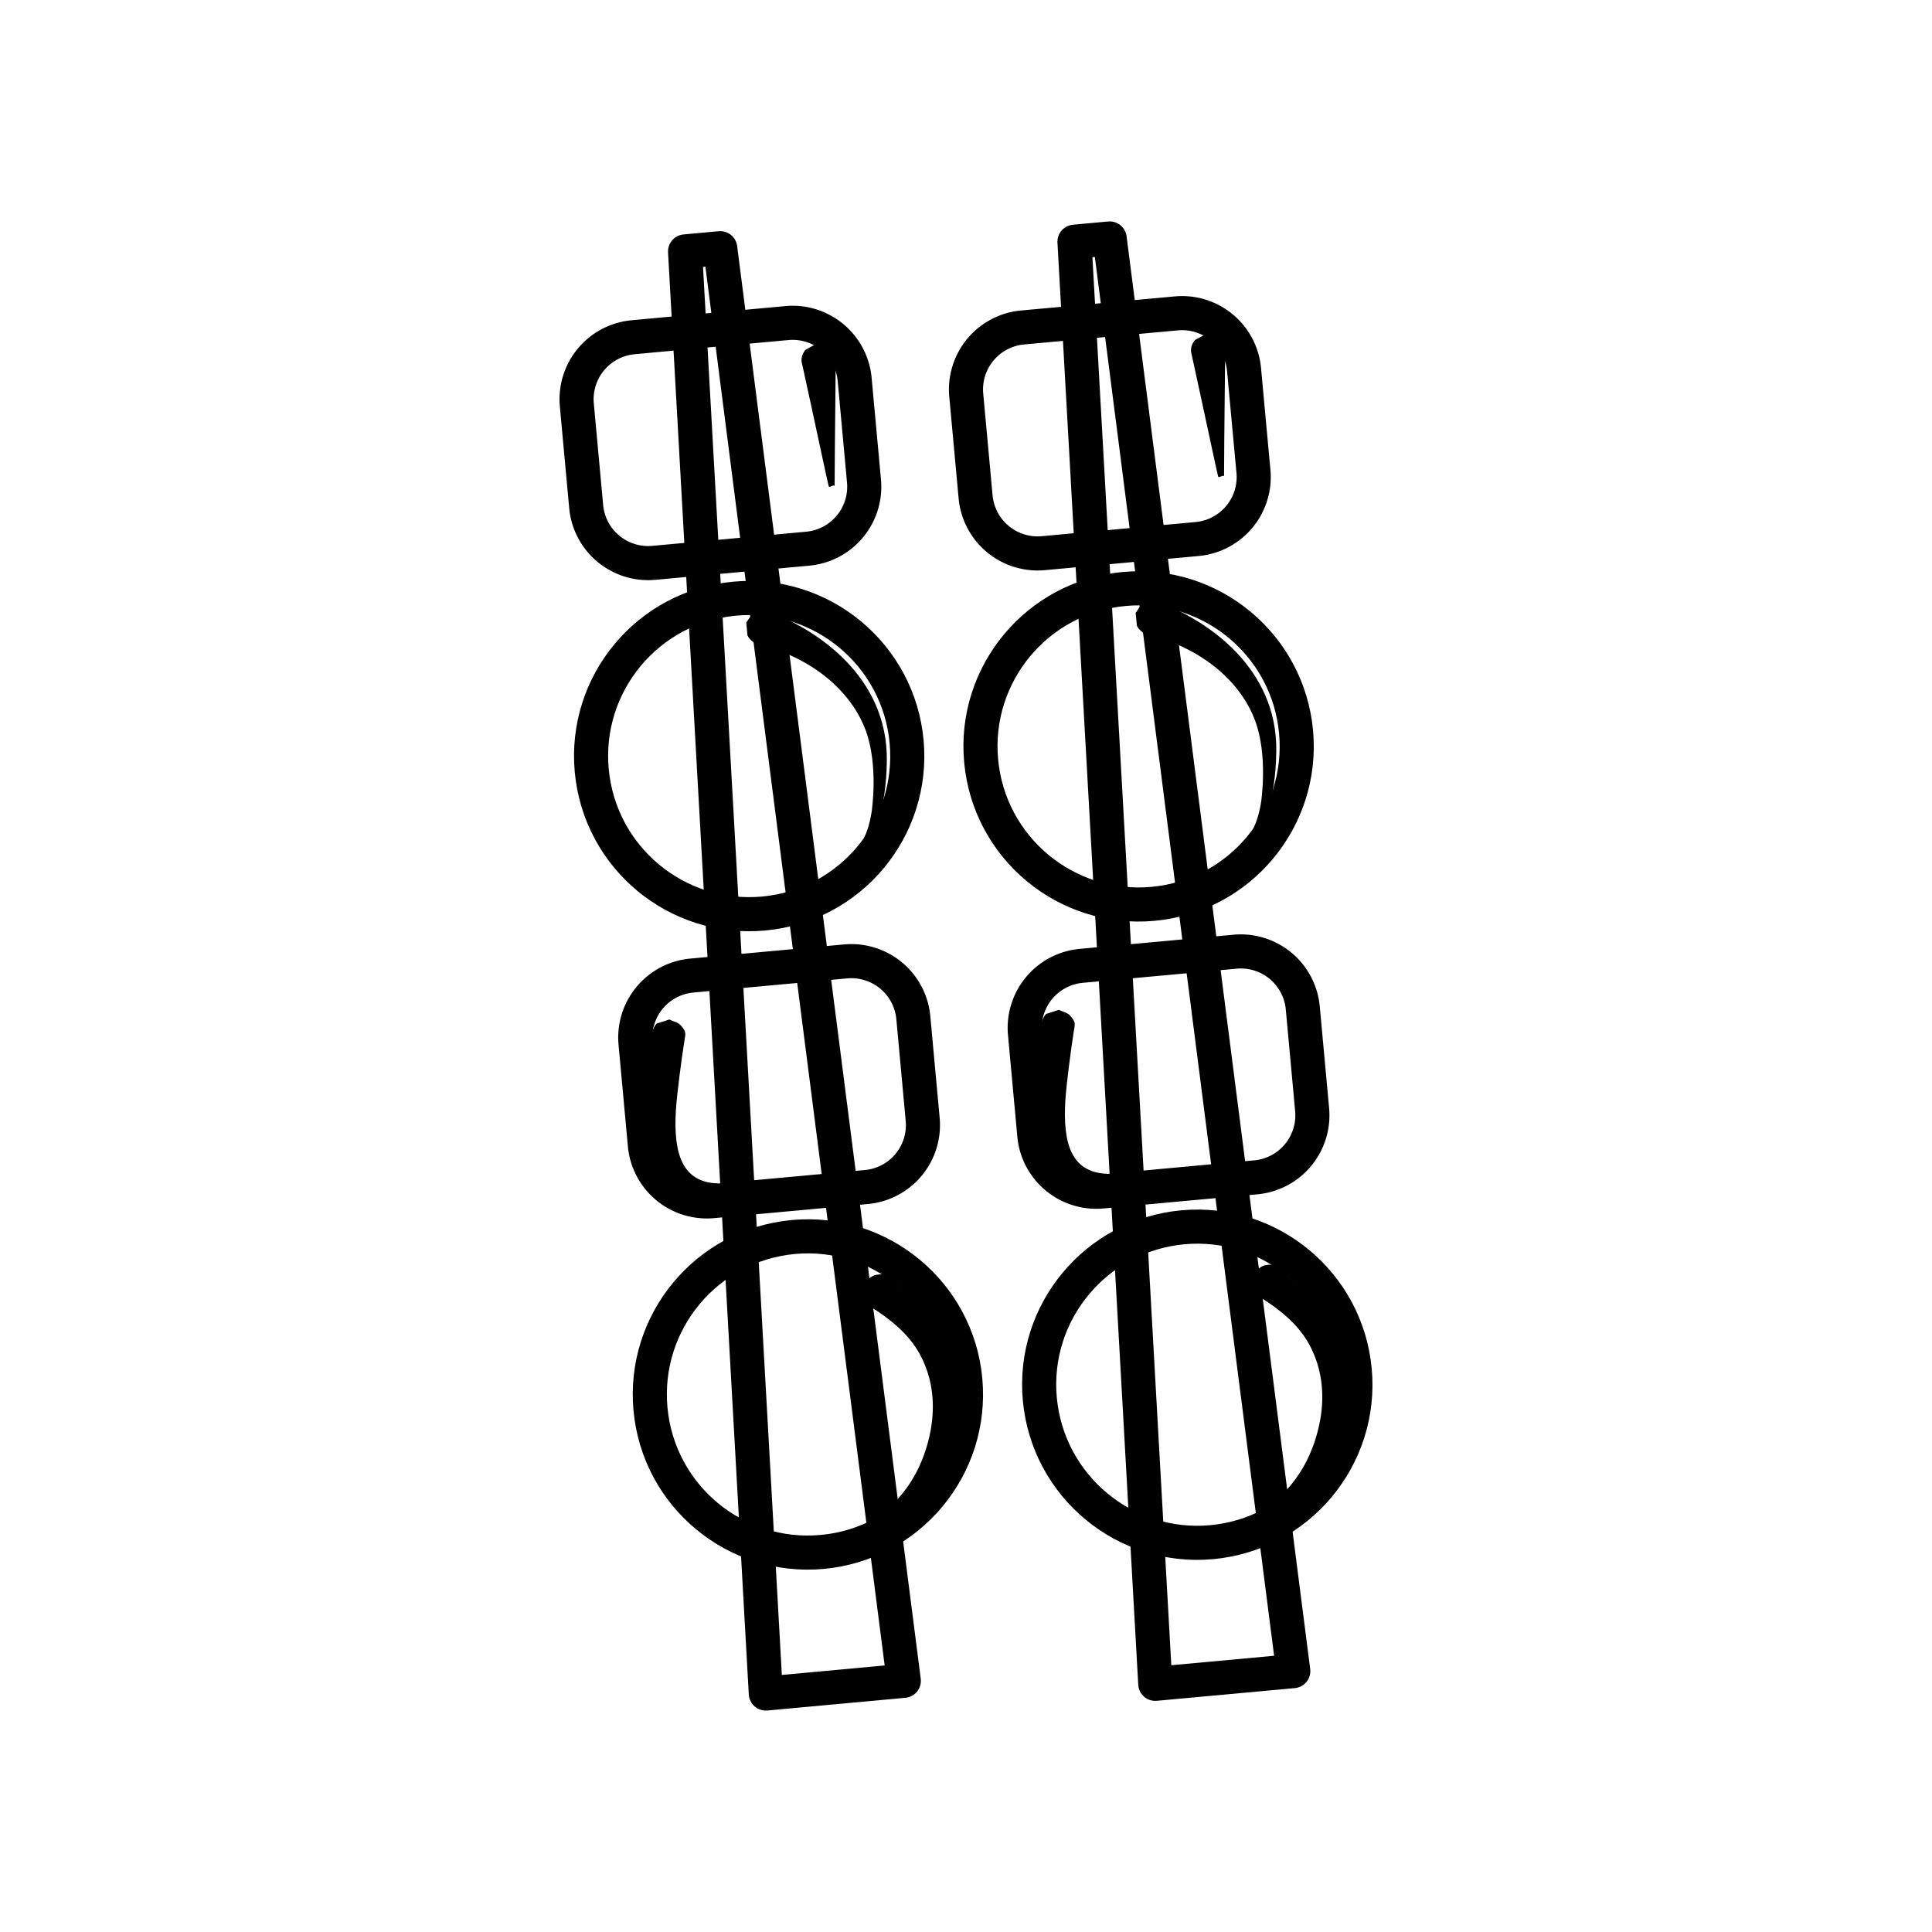 <svg id="Layer_1" data-name="Layer 1" xmlns="http://www.w3.org/2000/svg" viewBox="0 0 2000 2000"><defs><style>.cls-1{fill:none;stroke:#000;stroke-linecap:round;stroke-linejoin:round;stroke-width:35.3px;}.cls-2{fill-rule:evenodd;}</style></defs><polygon class="cls-1" points="745.58 256.92 935.63 1739.97 792.77 1753.14 709.18 260.28 745.58 256.92"/><polygon class="cls-1" points="1148.73 246.86 1338.79 1729.95 1195.93 1743.08 1112.3 250.22 1148.73 246.86"/><path class="cls-1" d="M814.66,334.44a64.45,64.45,0,0,1,70.07,58.28c3,32.72,6.67,72.47,9.67,105.19A64.44,64.44,0,0,1,836.12,568c-47.44,4.38-111.8,10.31-159.24,14.65a64.42,64.42,0,0,1-70.07-58.28c-3-32.72-6.67-72.43-9.67-105.19a64.45,64.45,0,0,1,58.28-70.07C702.86,344.71,767.21,338.82,814.66,334.44Z"/><path class="cls-1" d="M1217.78,324.42a64.39,64.39,0,0,1,70.07,58.24c3,32.76,6.67,72.47,9.71,105.23A64.47,64.47,0,0,1,1239.28,558c-47.45,4.34-111.8,10.27-159.24,14.65a64.51,64.51,0,0,1-70.11-58.28c-3-32.76-6.63-72.47-9.67-105.23A64.47,64.47,0,0,1,1058.54,339C1106,334.69,1170.34,328.76,1217.78,324.42Z"/><path class="cls-1" d="M875.41,995.25a64.46,64.46,0,0,1,70.07,58.28c3,32.72,6.67,72.47,9.67,105.2a64.4,64.4,0,0,1-58.24,70.07l-159.28,14.64a64.47,64.47,0,0,1-70.07-58.28c-3-32.72-6.63-72.46-9.67-105.19a64.45,64.45,0,0,1,58.28-70.07C763.61,1005.52,828,999.59,875.41,995.25Z"/><path class="cls-1" d="M1278.57,985.19a64.45,64.45,0,0,1,70.07,58.28c3,32.76,6.67,72.47,9.67,105.23a64.47,64.47,0,0,1-58.28,70.07c-47.44,4.34-111.8,10.27-159.24,14.65a64.45,64.45,0,0,1-70.07-58.28c-3-32.76-6.67-72.47-9.67-105.23a64.45,64.45,0,0,1,58.28-70.07C1166.77,995.5,1231.12,989.57,1278.57,985.19Z"/><path class="cls-1" d="M760.58,619.73c89.94-8.26,169.68,58,177.94,148s-58,169.69-148,177.95-169.65-58-177.95-148S670.63,628,760.58,619.73Z"/><path class="cls-1" d="M1163.74,609.71c89.94-8.3,169.68,58,177.94,148s-58,169.68-148,177.94-169.69-58-178-148S1073.79,618,1163.74,609.71Z"/><path class="cls-1" d="M821.36,1280.54c89.95-8.25,169.69,58,177.95,148s-58,169.69-148,178-169.68-58-177.94-148S731.42,1288.81,821.36,1280.54Z"/><path class="cls-1" d="M1224.49,1270.49c89.94-8.27,169.68,58.06,177.94,148s-58,169.65-148,177.94-169.65-58-178-148S1134.54,1278.78,1224.49,1270.49Z"/><path class="cls-2" d="M895.56,871.92c-.14-1.42-1.13-2.69-1.27-4.14,0-.7,4.59-7.37,7.8-25.83.6-3.32,7.35-49.64-5.86-85.71-12.31-33.68-46.84-73-112.07-89.66-6.64-1.7-9.85-7.7-10.34-8.65-.08-.14-1.42-13.38-1.35-13.42,2.83-3.46,4.59-8.26,8.55-10.34,8.64-4.62,9.24-3,18.42.5,46,17.65,119.81,65.69,118.61,153.2-.71,52.24-14.08,75.5-17.44,81.26-.28.53-.39,1.23-.88,1.55C897.79,871.74,897.51,870.86,895.56,871.92Z"/><path class="cls-2" d="M1298.72,861.89c-.14-1.45-1.13-2.72-1.27-4.17-.07-.67,4.56-7.37,7.8-25.8.57-3.35,7.35-49.67-5.86-85.71-12.32-33.71-46.84-73-112.07-89.66-6.64-1.73-9.85-7.73-10.38-8.68-.07-.11-1.38-13.35-1.34-13.42,2.86-3.46,4.62-8.22,8.57-10.34,8.62-4.62,9.25-3,18.4.5,46,17.68,119.84,65.69,118.64,153.23-.71,52.24-14.12,75.47-17.44,81.26-.28.5-.39,1.24-.92,1.52C1301,861.68,1300.63,860.83,1298.72,861.89Z"/><path class="cls-2" d="M745.93,1228.05c-1.17.85-1.8,2.3-3,3.18-.81.6-8.22.46-8.93.46-59.41-1.06-58.81-84.93-60-136.15-.28-11.93-.21-24-.18-24.07,2-4,2.75-9,6.14-11.94.11-.07,12.85-4.2,12.92-4.16,4,2.05,9,2.75,11.93,6.18,5.86,6.88,5,7.69,3.57,16.66-2.75,17.4-7.63,53.79-8.68,70.91-2.86,45.86,7,73.78,41.54,75.9.46,0,1-.18,1.45.07C744.59,1226.32,744.09,1226.85,745.93,1228.05Z"/><path class="cls-2" d="M1149.05,1218c-1.16.89-1.8,2.33-2.93,3.18-.81.64-8.22.49-9,.46-59.38-1.06-58.81-84.93-60-136.15-.25-11.9-.18-24-.18-24,2-4,2.76-9,6.18-11.93.11-.11,12.85-4.2,12.92-4.17,4,2,9,2.76,11.93,6.15,5.86,6.91,5,7.73,3.53,16.66-2.72,17.43-7.59,53.83-8.65,70.95-2.85,45.85,7,73.74,41.55,75.89.46,0,1-.21,1.41.07C1147.75,1216.26,1147.22,1216.79,1149.05,1218Z"/><path class="cls-2" d="M907.35,1573.6c.75-1.23.39-2.93,1.13-4.16.43-.67,37.7-20.58,52.53-77.91,15.71-60.85-12.81-96.9-18-103.5-17.15-21.71-43.17-35.65-43.7-36.5-2.33-3.85-6.25-7.09-7-11.54,0-.14,2.86-13,2.93-13.1,3.78-2.36,6.95-6.32,11.37-7.09,8.5-1.45,8.79-.53,15.56,4.87,21.43,17,88.85,69.51,55.71,168.63-7.63,22.84-27.11,59.62-62.34,79.35-1.17.64-4,2.12-4,2.12C910.11,1574.63,908.8,1573.74,907.35,1573.6Z"/><path class="cls-2" d="M1310.48,1563.58c.77-1.24.39-3,1.16-4.2.43-.67,37.67-20.58,52.49-77.91,15.75-60.82-12.78-96.9-18-103.5-17.19-21.71-43.21-35.62-43.74-36.5-2.33-3.81-6.24-7.09-7-11.5,0-.15,2.86-13.07,2.93-13.1,3.78-2.4,7-6.35,11.41-7.1,8.5-1.44,8.75-.53,15.53,4.84,21.42,17.05,88.88,69.54,55.74,168.66-7.66,22.8-27.11,59.62-62.38,79.36-1.13.63-4,2.08-4,2.08C1313.23,1564.6,1311.92,1563.68,1310.48,1563.58Z"/><path class="cls-2" d="M864,502.93c-1.52-1.42-4.63,2-6.11.63-.35-.32-15.46-72-27.92-128.49-1.42-6.46,3.14-12.11,3.84-12.95.08-.11,11.83-6.53,11.9-6.5,4.31,1.27,9.39,1,12.88,3.85s5.09,7.48,6.46,11.75C865.35,372,864.15,456.61,864,502.93Z"/><path class="cls-2" d="M1267.13,492.87c-1.48-1.38-4.59,2-6.07.67-.39-.36-15.46-72-27.92-128.53-1.42-6.42,3.14-12.11,3.81-12.95.1-.11,11.86-6.5,11.93-6.5,4.31,1.27,9.39,1.06,12.85,3.85s5.12,7.48,6.49,11.75C1268.47,362,1267.27,446.59,1267.13,492.87Z"/></svg>